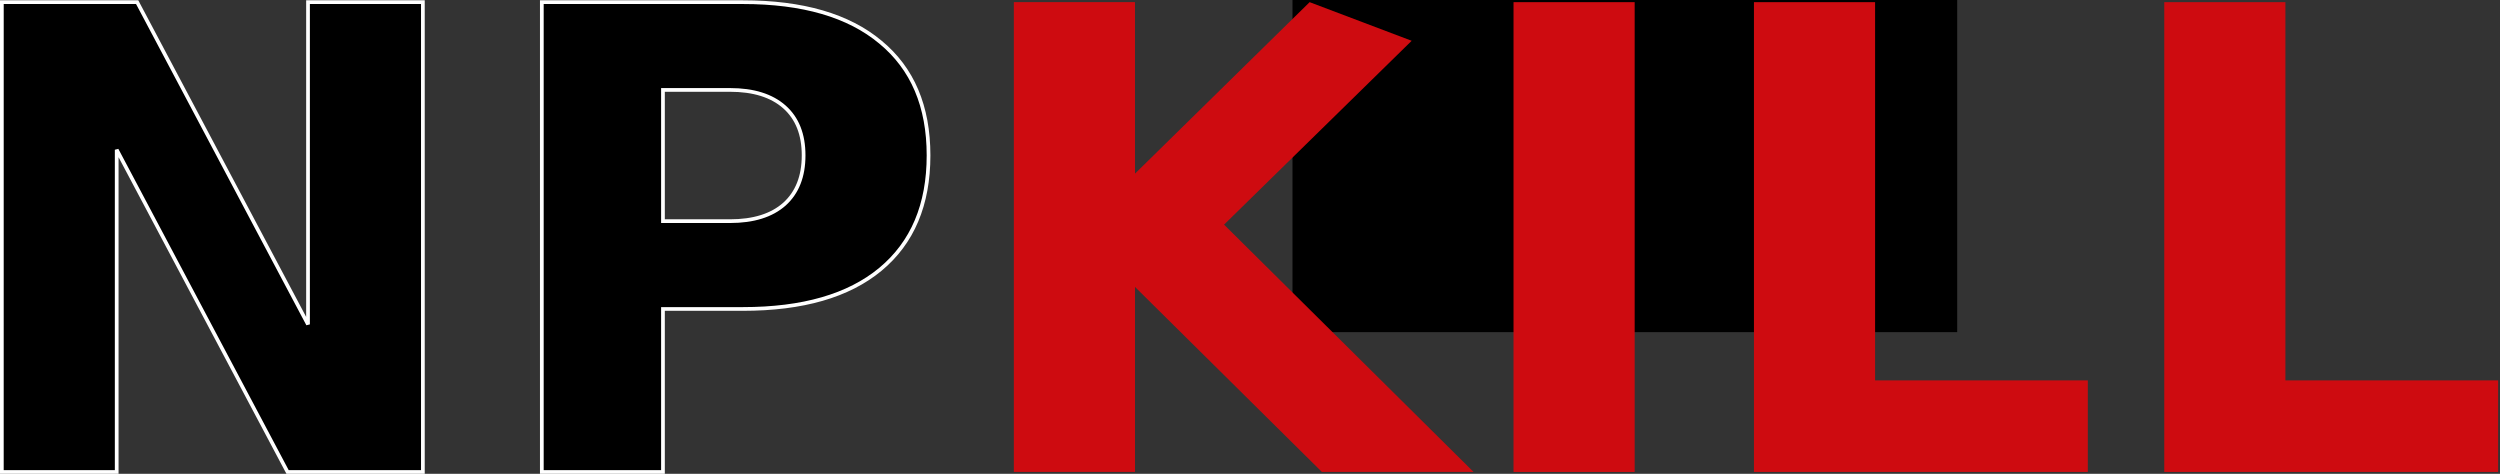 <?xml version="1.0" encoding="UTF-8" standalone="no"?>
<!-- Created with Inkscape (http://www.inkscape.org/) -->

<svg
   width="134.555mm"
   height="25.502mm"
   viewBox="0 0 134.555 25.502"
   version="1.1"
   id="svg8"
   inkscape:version="1.2.2 (b0a8486541, 2022-12-01)"
   sodipodi:docname="npkill-text-outlined.svg"
   xmlns:inkscape="http://www.inkscape.org/namespaces/inkscape"
   xmlns:sodipodi="http://sodipodi.sourceforge.net/DTD/sodipodi-0.dtd"
   xmlns="http://www.w3.org/2000/svg"
   xmlns:svg="http://www.w3.org/2000/svg"
   xmlns:rdf="http://www.w3.org/1999/02/22-rdf-syntax-ns#"
   xmlns:cc="http://creativecommons.org/ns#"
   xmlns:dc="http://purl.org/dc/elements/1.1/">
  <rect x="0" y="0" width="134.555" height="25.502" fill="#333333" stroke="none"/>
  <defs
     id="defs2" />
  <sodipodi:namedview
     id="base"
     pagecolor="#ffffff"
     bordercolor="#666666"
     borderopacity="1.0"
     inkscape:pageopacity="0.0"
     inkscape:pageshadow="2"
     inkscape:zoom="0.98994949"
     inkscape:cx="163.13964"
     inkscape:cy="189.90868"
     inkscape:document-units="mm"
     inkscape:current-layer="layer1"
     showgrid="false"
     inkscape:snap-text-baseline="true"
     fit-margin-top="0"
     fit-margin-left="0"
     fit-margin-right="-0.8"
     fit-margin-bottom="0"
     inkscape:window-width="1280"
     inkscape:window-height="680"
     inkscape:window-x="620"
     inkscape:window-y="92"
     inkscape:window-maximized="0"
     inkscape:showpageshadow="2"
     inkscape:pagecheckerboard="0"
     inkscape:deskcolor="#d1d1d1" />
  <g
     inkscape:label="Capa 1"
     inkscape:groupmode="layer"
     id="layer1"
     transform="translate(-15.046,-120.213)">
    <flowRoot
       xml:space="preserve"
       id="flowRoot4524"
       style="font-style:normal;font-weight:normal;font-size:40px;line-height:1.25;font-family:sans-serif;letter-spacing:0px;word-spacing:0px;fill:#000000;fill-opacity:1;stroke:none"
       transform="scale(0.265)"><flowRegion
         id="flowRegion4526"><rect
           id="rect4528"
           width="135"
           height="69.286"
           x="319.286"
           y="451.805" /></flowRegion><flowPara
         id="flowPara4530" /></flowRoot>
    <flowRoot
       xml:space="preserve"
       id="flowRoot4532"
       style="font-style:normal;font-weight:normal;font-size:40px;line-height:1.25;font-family:sans-serif;letter-spacing:0px;word-spacing:0px;fill:#000000;fill-opacity:1;stroke:none"
       transform="scale(0.265)"><flowRegion
         id="flowRegion4534"><rect
           id="rect4536"
           width="293.571"
           height="126.429"
           x="125.714"
           y="584.663" /></flowRegion><flowPara
         id="flowPara4538" /></flowRoot>
    <g
       aria-label="NPKILL"
       style="font-style:normal;font-variant:normal;font-weight:bold;font-stretch:normal;font-size:34.685px;line-height:1.25;font-family:sans-serif;-inkscape-font-specification:'sans-serif Bold';letter-spacing:0px;word-spacing:0px;fill:#000000;fill-opacity:1;stroke:#ffffff;stroke-width:0.2;stroke-dasharray:none;stroke-opacity:1"
       id="text4542">
      <path
         d="M 15.146,120.329 H 22.428 l 9.196,17.343 v -17.343 h 6.182 v 25.286 h -7.283 l -9.196,-17.343 v 17.343 h -6.182 z"
         style="font-style:normal;font-variant:normal;font-weight:bold;font-stretch:normal;font-family:'xos4 Terminess Powerline';-inkscape-font-specification:'xos4 Terminess Powerline Bold';stroke:#ffffff;stroke-width:0.2;stroke-dasharray:none;stroke-opacity:1"
         id="path4544"
         inkscape:connector-curvature="0" />
      <path
         d="m 44.208,120.329 h 10.822 q 4.827,0 7.401,2.151 2.591,2.134 2.591,6.097 0,3.98 -2.591,6.131 -2.574,2.134 -7.401,2.134 h -4.302 v 8.773 h -6.52 z m 6.52,4.725 v 7.062 h 3.607 q 1.897,0 2.93,-0.915 1.033,-0.931 1.033,-2.625 0,-1.694 -1.033,-2.608 -1.033,-0.915 -2.93,-0.915 z"
         style="font-style:normal;font-variant:normal;font-weight:bold;font-stretch:normal;font-family:'xos4 Terminess Powerline';-inkscape-font-specification:'xos4 Terminess Powerline Bold';stroke:#ffffff;stroke-width:0.2;stroke-dasharray:none;stroke-opacity:1"
         id="path4546"
         inkscape:connector-curvature="0" />
      <path
         d="m 69.613,120.329 h 6.52 v 9.23 l 9.4,-9.23 5.492,2.079 -10.098,9.895 13.43,13.312 h -8.163 l -10.06,-9.959 v 9.959 H 69.613 Z"
         style="font-style:normal;font-variant:normal;font-weight:bold;font-stretch:normal;font-family:'xos4 Terminess Powerline';-inkscape-font-specification:'xos4 Terminess Powerline Bold';fill:#ce0b10;fill-opacity:1;stroke:none;stroke-width:0.2;stroke-dasharray:none;stroke-opacity:1"
         id="path4548"
         inkscape:connector-curvature="0"
         sodipodi:nodetypes="cccccccccccc" />
      <path
         d="m 96.507,120.329 h 6.52 v 25.286 h -6.52 z"
         style="font-style:normal;font-variant:normal;font-weight:bold;font-stretch:normal;font-family:'xos4 Terminess Powerline';-inkscape-font-specification:'xos4 Terminess Powerline Bold';fill:#ce0b10;fill-opacity:1;stroke:none;stroke-width:0.2;stroke-dasharray:none;stroke-opacity:1"
         id="path4550"
         inkscape:connector-curvature="0" />
      <path
         d="m 109.447,120.329 h 6.52 v 20.357 h 11.449 v 4.928 H 109.447 Z"
         style="font-style:normal;font-variant:normal;font-weight:bold;font-stretch:normal;font-family:'xos4 Terminess Powerline';-inkscape-font-specification:'xos4 Terminess Powerline Bold';fill:#ce0b10;fill-opacity:1;stroke:none;stroke-width:0.2;stroke-dasharray:none;stroke-opacity:1"
         id="path4552"
         inkscape:connector-curvature="0" />
      <path
         d="m 131.531,120.329 h 6.52 v 20.357 h 11.449 v 4.928 h -17.969 z"
         style="font-style:normal;font-variant:normal;font-weight:bold;font-stretch:normal;font-family:'xos4 Terminess Powerline';-inkscape-font-specification:'xos4 Terminess Powerline Bold';fill:#ce0b10;fill-opacity:1;stroke:none;stroke-width:0.2;stroke-dasharray:none;stroke-opacity:1"
         id="path4554"
         inkscape:connector-curvature="0" />
    </g>
    <rect
       style="fill:none;stroke:none;stroke-width:0.2;stroke-linecap:round;stroke-opacity:1;stop-color:#000000"
       id="rect1057"
       width="173.869"
       height="58.662"
       x="-5.592"
       y="107.74" />
  </g>
</svg>
